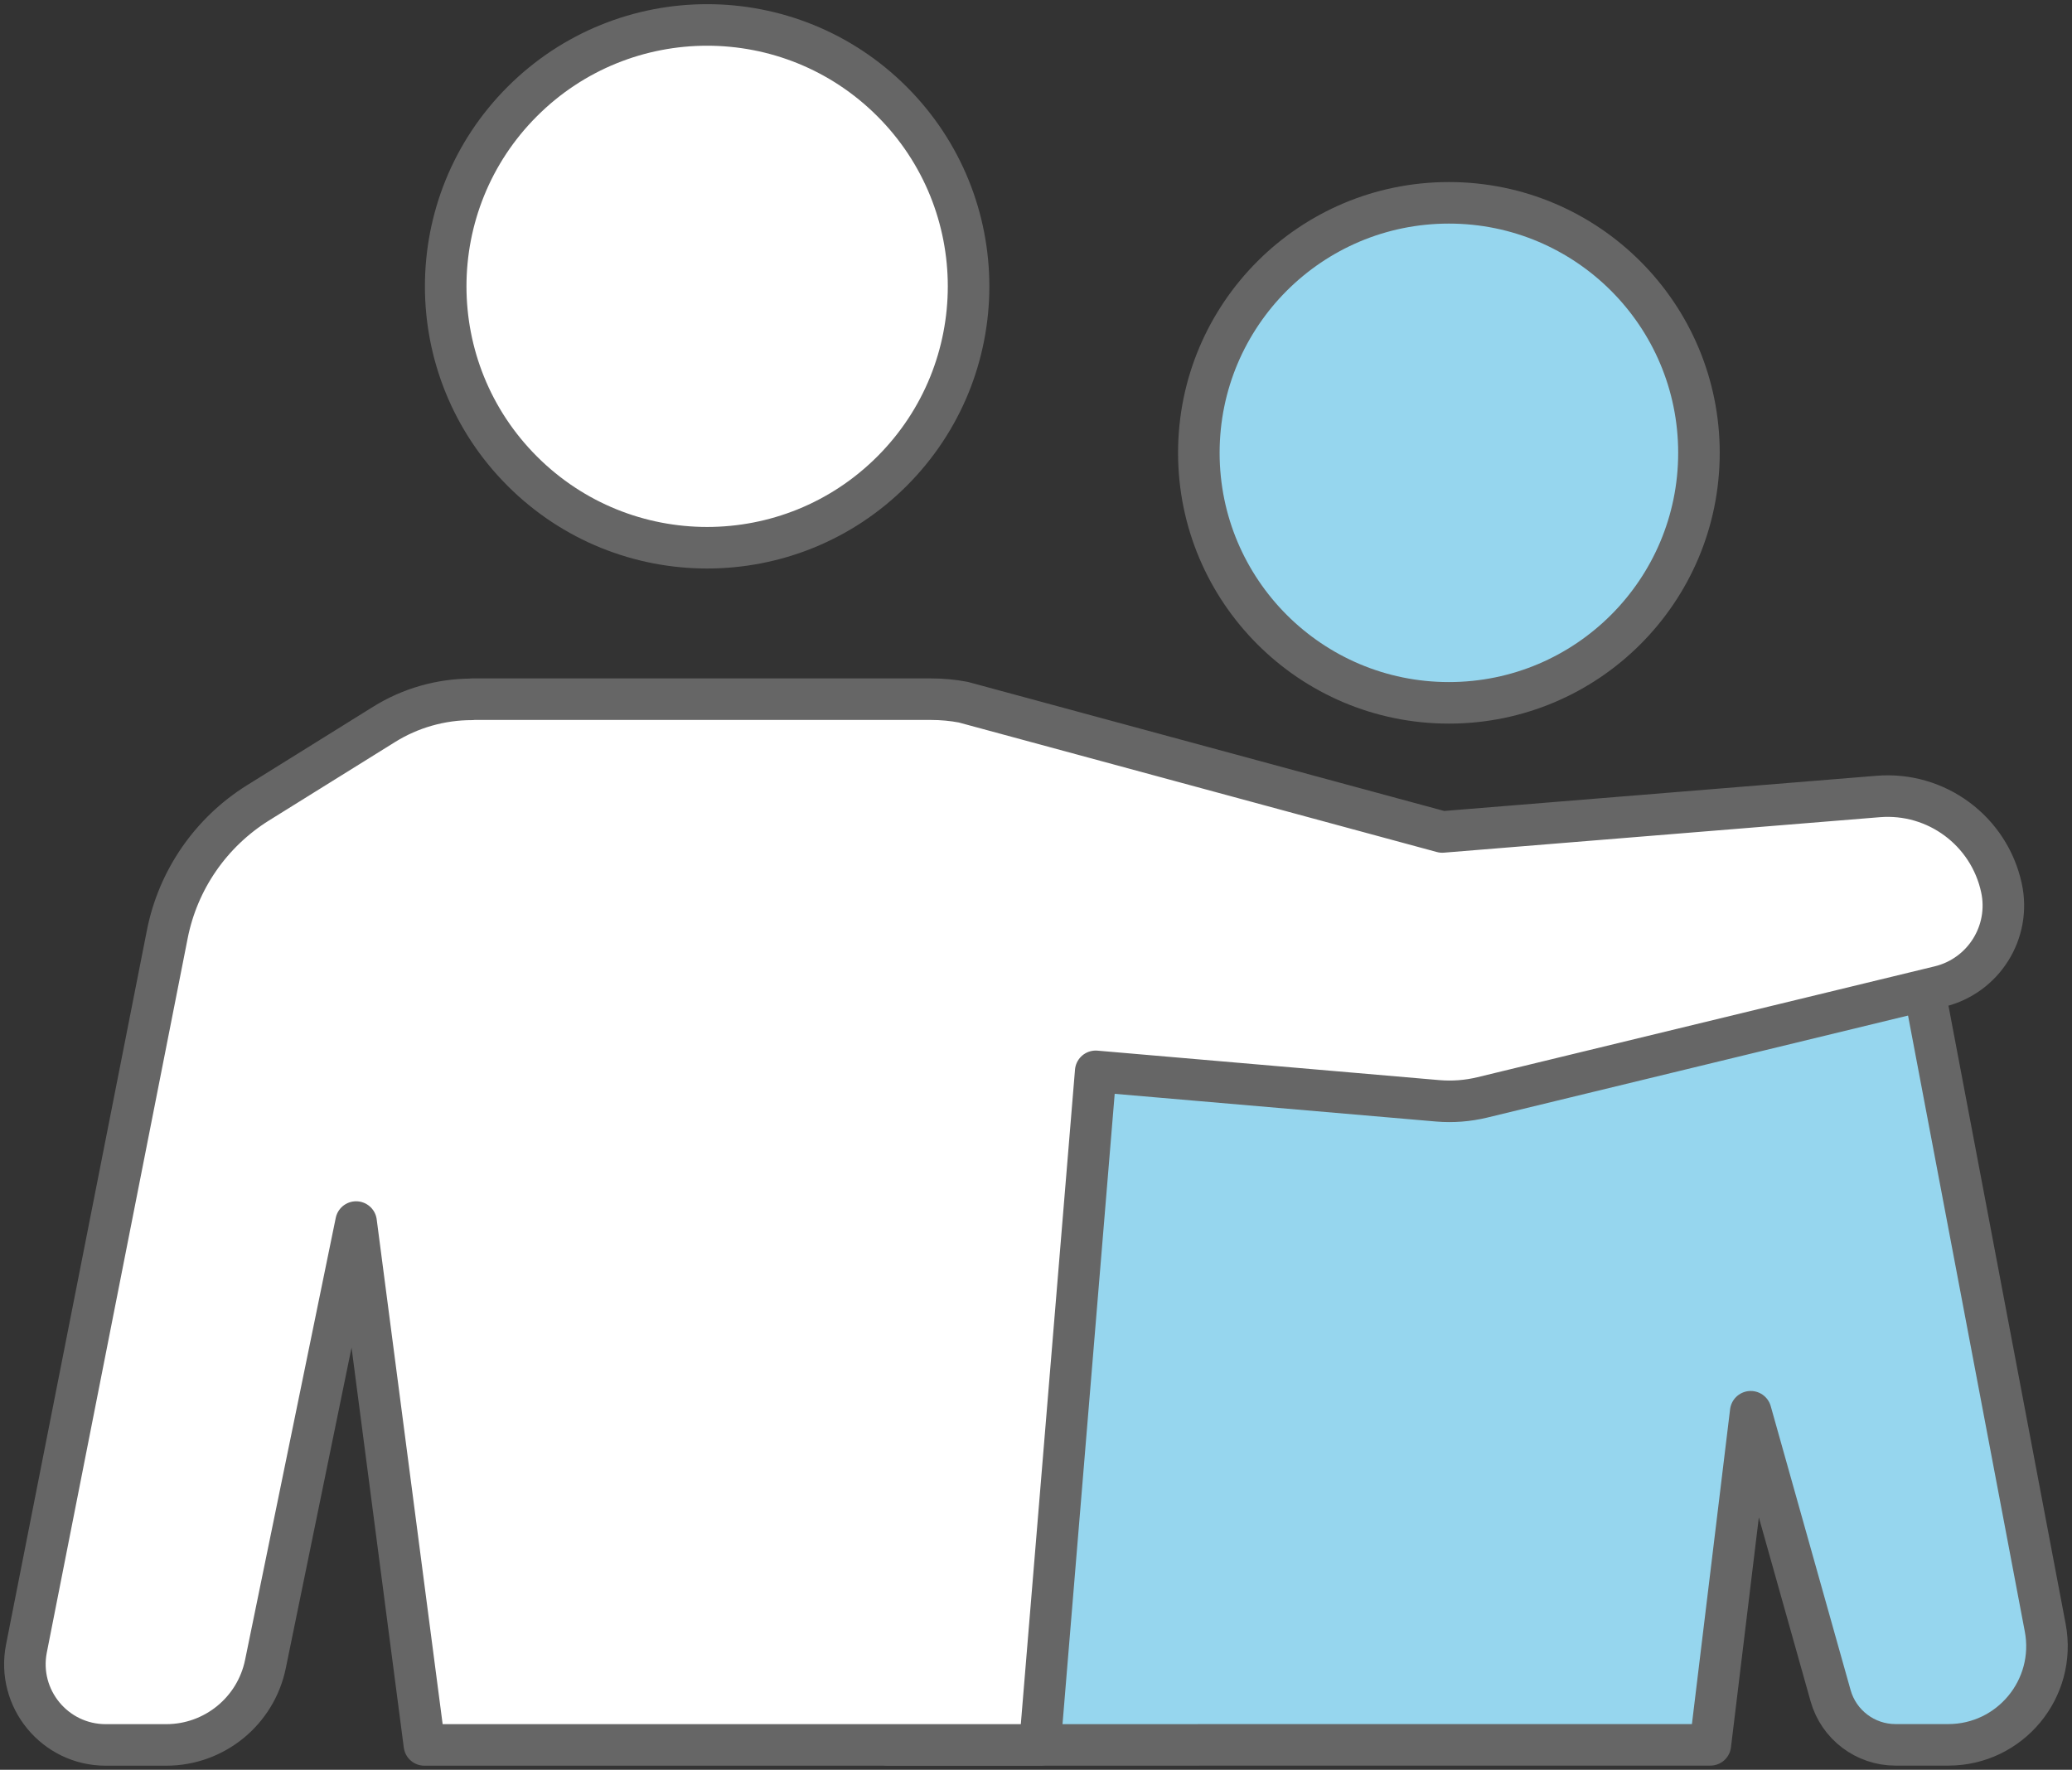 <?xml version="1.0" encoding="UTF-8"?>
<svg id="_レイヤー_2" data-name="レイヤー 2" xmlns="http://www.w3.org/2000/svg" viewBox="0 0 249.33 213">
  <rect x="0" y="0" width="249.33" height="213" fill="#333333" stroke="none"/>
  <defs>
    <style>
      .cls-1 {
        fill: #fff;
      }

      .cls-1, .cls-2 {
        stroke: #666;
        stroke-linecap: round;
        stroke-linejoin: round;
        stroke-width: 5px;
      }

      .cls-2 {
        fill: #96d6ee;
      }
    </style>
  </defs>
  <g id="_レイヤー_1-2" data-name="レイヤー 1">
    <g>
      <circle class="cls-1" cx="85.1" cy="34.46" r="31.46" transform="translate(.55 70.27) rotate(-45)"/>
      <circle class="cls-2" cx="174.35" cy="54.5" r="30.09"/>
      <path class="cls-2" d="M144.26,210h61.55l4.86-40.09,9.61,34.17c.98,3.5,4.18,5.92,7.81,5.92h6.35c7.45,0,13.05-6.77,11.67-14.09l-17.1-90.23-115.03.71-7.09,103.62h37.36Z"/>
      <path class="cls-1" d="M56.79,84.15h55.26c1.29,0,2.59.12,3.86.36l57.64,15.62,52.46-4.27c7-.57,13.34,4.13,14.83,10.99h0c1.16,5.32-2.14,10.59-7.43,11.88l-55.05,13.35c-1.75.42-3.55.56-5.34.41l-41.17-3.55-6.71,81.07H51.07l-8.22-62.93-10.91,53.2c-1.16,5.66-6.15,9.73-11.93,9.73h-7.29c-6.12,0-10.72-5.59-9.54-11.6l16.95-85.96c1.29-6.56,5.25-12.29,10.93-15.83l15.15-9.43c3.17-1.98,6.84-3.02,10.58-3.02Z"/>
    </g>
  </g>
</svg>